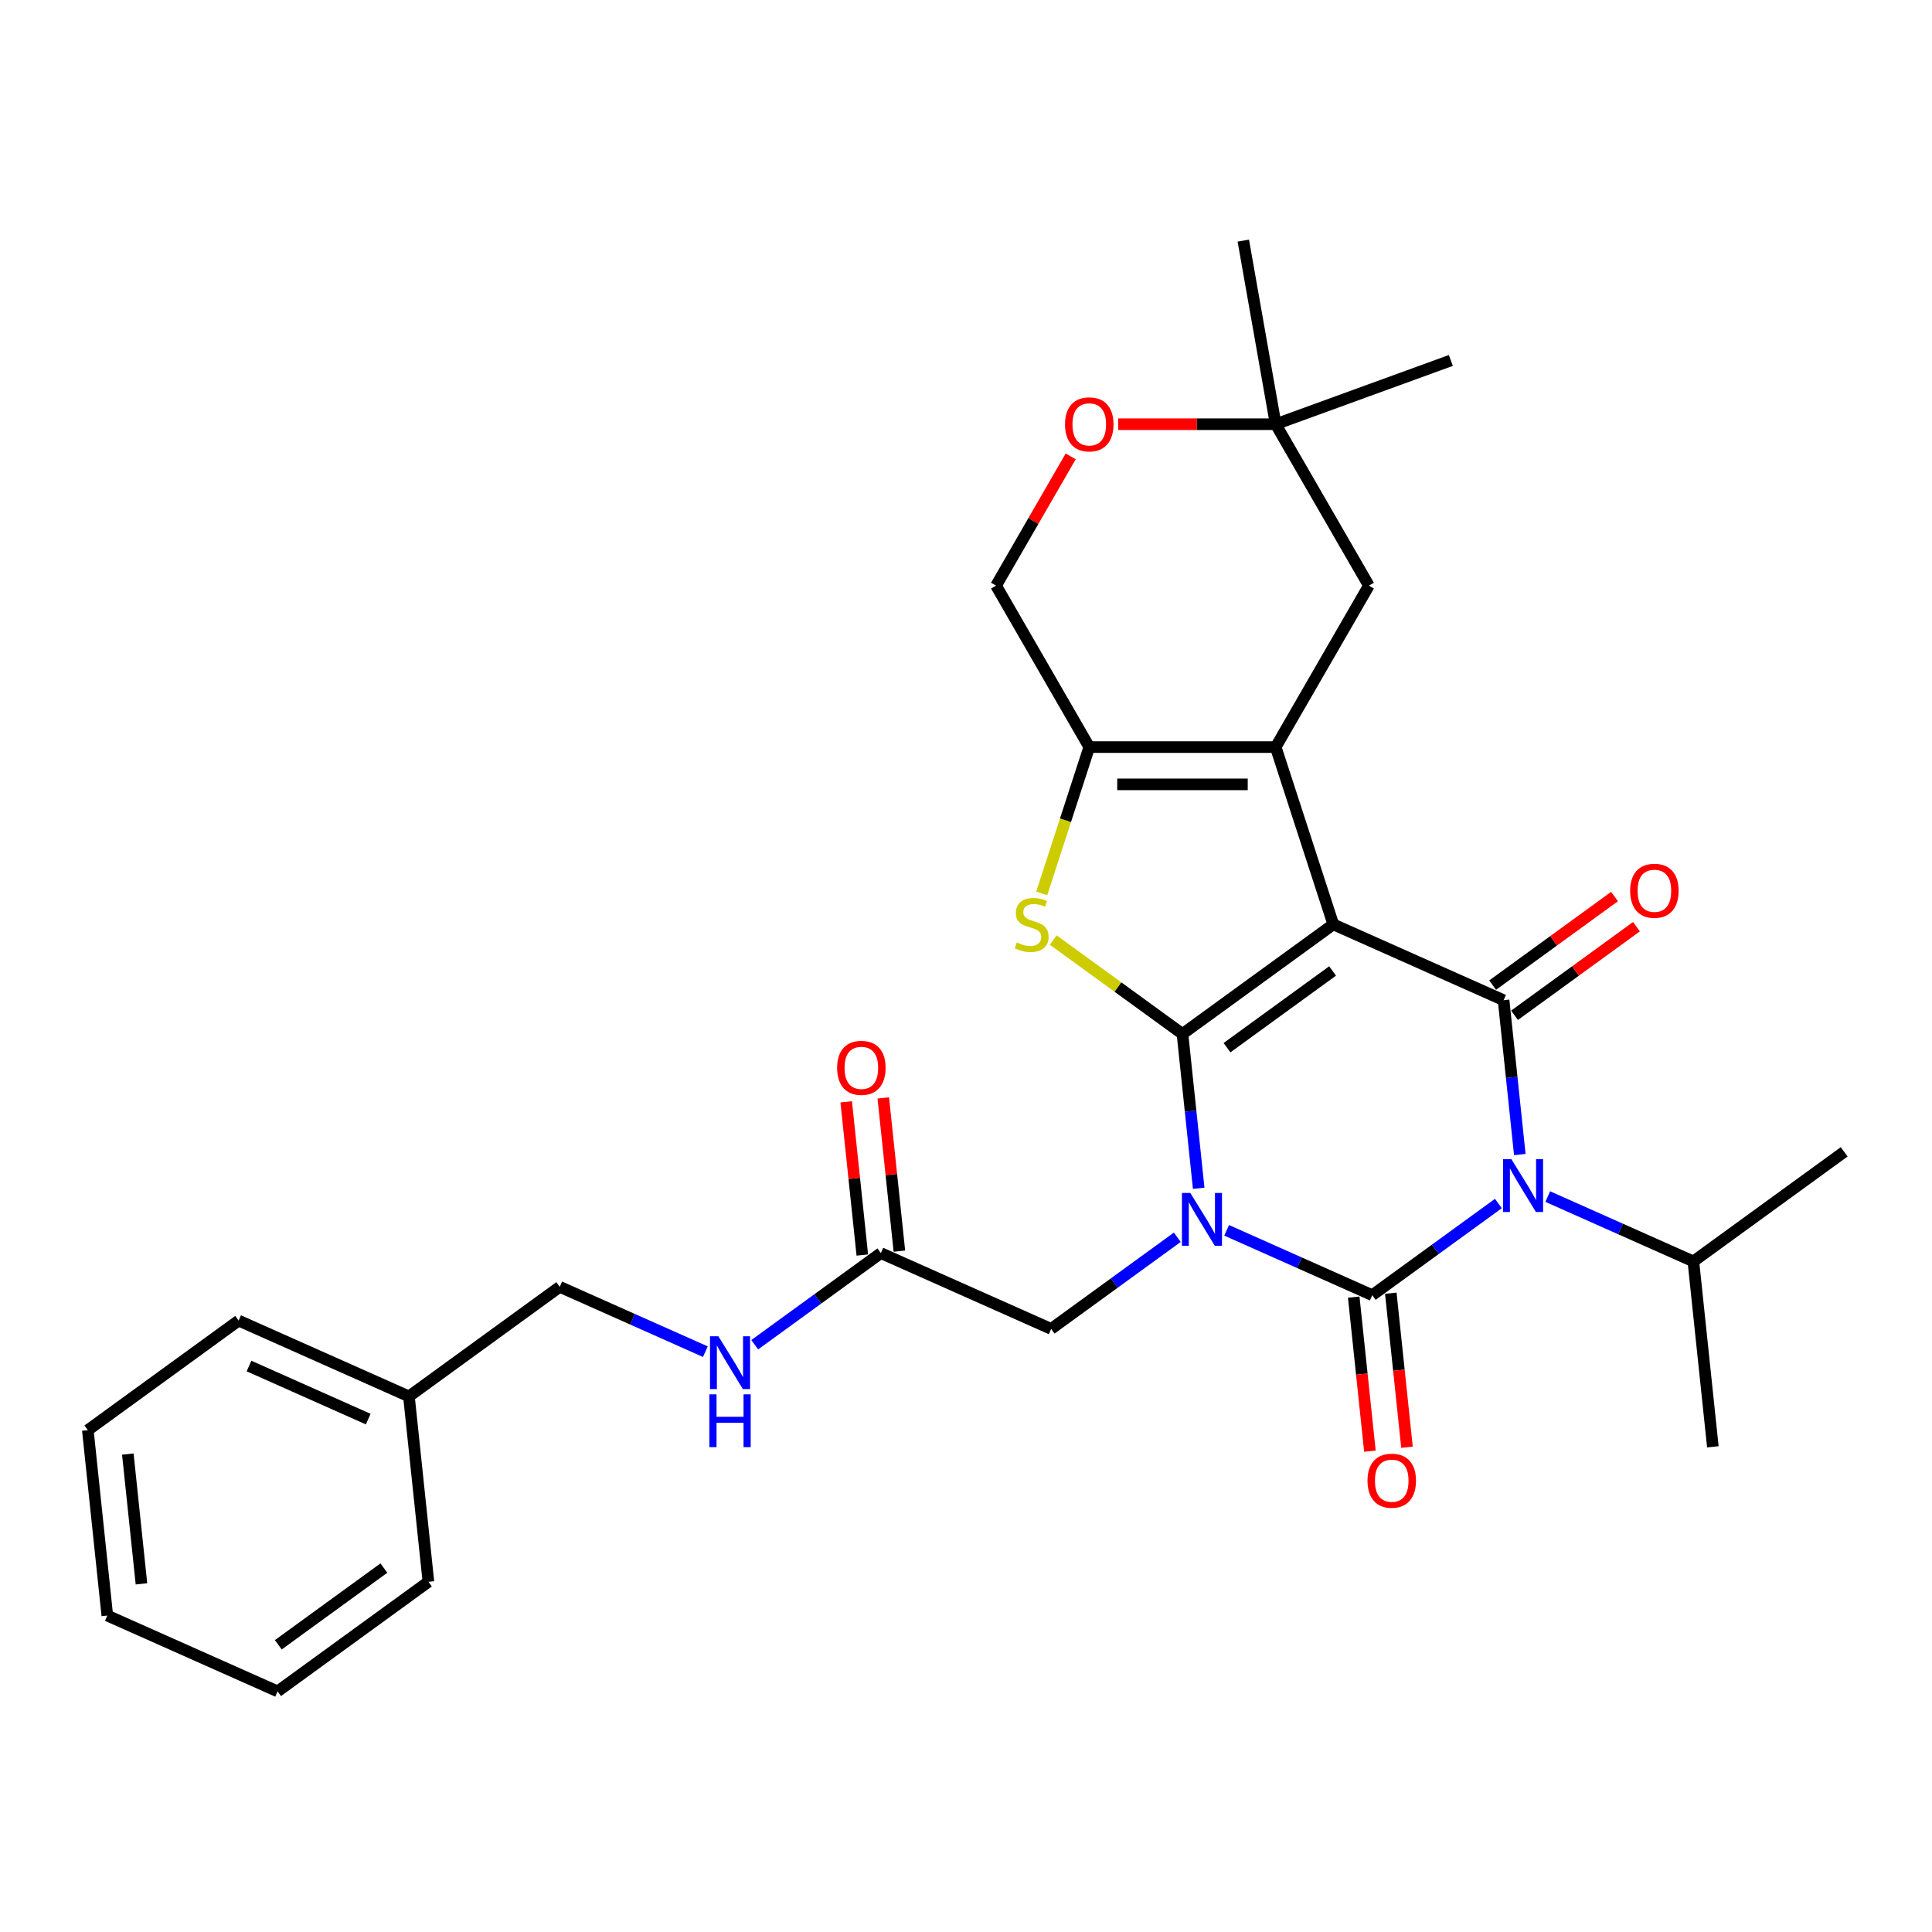 <?xml version='1.0' encoding='iso-8859-1'?>
<svg version='1.1' baseProfile='full'
              xmlns='http://www.w3.org/2000/svg'
                      xmlns:rdkit='http://www.rdkit.org/xml'
                      xmlns:xlink='http://www.w3.org/1999/xlink'
                  xml:space='preserve'
width='1000px' height='1000px' viewBox='0 0 1000 1000'>
<!-- END OF HEADER -->
<rect style='opacity:1.0;fill:#FFFFFF;stroke:none' width='1000' height='1000' x='0' y='0'> </rect>
<path class='bond-1' d='M 620.444,615.054 L 616.246,575.111' style='fill:none;fill-rule:evenodd;stroke:#0000FF;stroke-width:6px;stroke-linecap:butt;stroke-linejoin:miter;stroke-opacity:1' />
<path class='bond-1' d='M 616.246,575.111 L 612.047,535.169' style='fill:none;fill-rule:evenodd;stroke:#000000;stroke-width:6px;stroke-linecap:butt;stroke-linejoin:miter;stroke-opacity:1' />
<path class='bond-2' d='M 634.908,636.816 L 672.594,653.595' style='fill:none;fill-rule:evenodd;stroke:#0000FF;stroke-width:6px;stroke-linecap:butt;stroke-linejoin:miter;stroke-opacity:1' />
<path class='bond-2' d='M 672.594,653.595 L 710.279,670.373' style='fill:none;fill-rule:evenodd;stroke:#000000;stroke-width:6px;stroke-linecap:butt;stroke-linejoin:miter;stroke-opacity:1' />
<path class='bond-8' d='M 609.358,640.41 L 576.716,664.126' style='fill:none;fill-rule:evenodd;stroke:#0000FF;stroke-width:6px;stroke-linecap:butt;stroke-linejoin:miter;stroke-opacity:1' />
<path class='bond-8' d='M 576.716,664.126 L 544.073,687.842' style='fill:none;fill-rule:evenodd;stroke:#000000;stroke-width:6px;stroke-linecap:butt;stroke-linejoin:miter;stroke-opacity:1' />
<path class='bond-0' d='M 690.108,478.455 L 612.047,535.169' style='fill:none;fill-rule:evenodd;stroke:#000000;stroke-width:6px;stroke-linecap:butt;stroke-linejoin:miter;stroke-opacity:1' />
<path class='bond-0' d='M 689.741,502.574 L 635.099,542.274' style='fill:none;fill-rule:evenodd;stroke:#000000;stroke-width:6px;stroke-linecap:butt;stroke-linejoin:miter;stroke-opacity:1' />
<path class='bond-5' d='M 690.108,478.455 L 660.291,386.69' style='fill:none;fill-rule:evenodd;stroke:#000000;stroke-width:6px;stroke-linecap:butt;stroke-linejoin:miter;stroke-opacity:1' />
<path class='bond-30' d='M 690.108,478.455 L 778.254,517.7' style='fill:none;fill-rule:evenodd;stroke:#000000;stroke-width:6px;stroke-linecap:butt;stroke-linejoin:miter;stroke-opacity:1' />
<path class='bond-6' d='M 612.047,535.169 L 578.604,510.871' style='fill:none;fill-rule:evenodd;stroke:#000000;stroke-width:6px;stroke-linecap:butt;stroke-linejoin:miter;stroke-opacity:1' />
<path class='bond-6' d='M 578.604,510.871 L 545.161,486.573' style='fill:none;fill-rule:evenodd;stroke:#CCCC00;stroke-width:6px;stroke-linecap:butt;stroke-linejoin:miter;stroke-opacity:1' />
<path class='bond-3' d='M 710.279,670.373 L 742.922,646.657' style='fill:none;fill-rule:evenodd;stroke:#000000;stroke-width:6px;stroke-linecap:butt;stroke-linejoin:miter;stroke-opacity:1' />
<path class='bond-3' d='M 742.922,646.657 L 775.564,622.941' style='fill:none;fill-rule:evenodd;stroke:#0000FF;stroke-width:6px;stroke-linecap:butt;stroke-linejoin:miter;stroke-opacity:1' />
<path class='bond-10' d='M 700.683,671.382 L 704.873,711.247' style='fill:none;fill-rule:evenodd;stroke:#000000;stroke-width:6px;stroke-linecap:butt;stroke-linejoin:miter;stroke-opacity:1' />
<path class='bond-10' d='M 704.873,711.247 L 709.063,751.112' style='fill:none;fill-rule:evenodd;stroke:#FF0000;stroke-width:6px;stroke-linecap:butt;stroke-linejoin:miter;stroke-opacity:1' />
<path class='bond-10' d='M 719.875,669.365 L 724.065,709.23' style='fill:none;fill-rule:evenodd;stroke:#000000;stroke-width:6px;stroke-linecap:butt;stroke-linejoin:miter;stroke-opacity:1' />
<path class='bond-10' d='M 724.065,709.23 L 728.255,749.095' style='fill:none;fill-rule:evenodd;stroke:#FF0000;stroke-width:6px;stroke-linecap:butt;stroke-linejoin:miter;stroke-opacity:1' />
<path class='bond-4' d='M 786.65,597.585 L 782.452,557.642' style='fill:none;fill-rule:evenodd;stroke:#0000FF;stroke-width:6px;stroke-linecap:butt;stroke-linejoin:miter;stroke-opacity:1' />
<path class='bond-4' d='M 782.452,557.642 L 778.254,517.7' style='fill:none;fill-rule:evenodd;stroke:#000000;stroke-width:6px;stroke-linecap:butt;stroke-linejoin:miter;stroke-opacity:1' />
<path class='bond-16' d='M 801.114,619.347 L 838.8,636.126' style='fill:none;fill-rule:evenodd;stroke:#0000FF;stroke-width:6px;stroke-linecap:butt;stroke-linejoin:miter;stroke-opacity:1' />
<path class='bond-16' d='M 838.8,636.126 L 876.485,652.905' style='fill:none;fill-rule:evenodd;stroke:#000000;stroke-width:6px;stroke-linecap:butt;stroke-linejoin:miter;stroke-opacity:1' />
<path class='bond-13' d='M 783.925,525.506 L 815.477,502.582' style='fill:none;fill-rule:evenodd;stroke:#000000;stroke-width:6px;stroke-linecap:butt;stroke-linejoin:miter;stroke-opacity:1' />
<path class='bond-13' d='M 815.477,502.582 L 847.03,479.658' style='fill:none;fill-rule:evenodd;stroke:#FF0000;stroke-width:6px;stroke-linecap:butt;stroke-linejoin:miter;stroke-opacity:1' />
<path class='bond-13' d='M 772.582,509.894 L 804.135,486.97' style='fill:none;fill-rule:evenodd;stroke:#000000;stroke-width:6px;stroke-linecap:butt;stroke-linejoin:miter;stroke-opacity:1' />
<path class='bond-13' d='M 804.135,486.97 L 835.687,464.046' style='fill:none;fill-rule:evenodd;stroke:#FF0000;stroke-width:6px;stroke-linecap:butt;stroke-linejoin:miter;stroke-opacity:1' />
<path class='bond-9' d='M 660.291,386.69 L 708.535,303.129' style='fill:none;fill-rule:evenodd;stroke:#000000;stroke-width:6px;stroke-linecap:butt;stroke-linejoin:miter;stroke-opacity:1' />
<path class='bond-31' d='M 660.291,386.69 L 563.804,386.69' style='fill:none;fill-rule:evenodd;stroke:#000000;stroke-width:6px;stroke-linecap:butt;stroke-linejoin:miter;stroke-opacity:1' />
<path class='bond-31' d='M 645.818,405.987 L 578.277,405.987' style='fill:none;fill-rule:evenodd;stroke:#000000;stroke-width:6px;stroke-linecap:butt;stroke-linejoin:miter;stroke-opacity:1' />
<path class='bond-7' d='M 539.198,462.419 L 551.501,424.554' style='fill:none;fill-rule:evenodd;stroke:#CCCC00;stroke-width:6px;stroke-linecap:butt;stroke-linejoin:miter;stroke-opacity:1' />
<path class='bond-7' d='M 551.501,424.554 L 563.804,386.69' style='fill:none;fill-rule:evenodd;stroke:#000000;stroke-width:6px;stroke-linecap:butt;stroke-linejoin:miter;stroke-opacity:1' />
<path class='bond-15' d='M 563.804,386.69 L 515.56,303.129' style='fill:none;fill-rule:evenodd;stroke:#000000;stroke-width:6px;stroke-linecap:butt;stroke-linejoin:miter;stroke-opacity:1' />
<path class='bond-12' d='M 544.073,687.842 L 455.927,648.597' style='fill:none;fill-rule:evenodd;stroke:#000000;stroke-width:6px;stroke-linecap:butt;stroke-linejoin:miter;stroke-opacity:1' />
<path class='bond-14' d='M 708.535,303.129 L 660.291,219.568' style='fill:none;fill-rule:evenodd;stroke:#000000;stroke-width:6px;stroke-linecap:butt;stroke-linejoin:miter;stroke-opacity:1' />
<path class='bond-11' d='M 554.189,236.222 L 534.874,269.676' style='fill:none;fill-rule:evenodd;stroke:#FF0000;stroke-width:6px;stroke-linecap:butt;stroke-linejoin:miter;stroke-opacity:1' />
<path class='bond-11' d='M 534.874,269.676 L 515.56,303.129' style='fill:none;fill-rule:evenodd;stroke:#000000;stroke-width:6px;stroke-linecap:butt;stroke-linejoin:miter;stroke-opacity:1' />
<path class='bond-32' d='M 578.759,219.568 L 619.525,219.568' style='fill:none;fill-rule:evenodd;stroke:#FF0000;stroke-width:6px;stroke-linecap:butt;stroke-linejoin:miter;stroke-opacity:1' />
<path class='bond-32' d='M 619.525,219.568 L 660.291,219.568' style='fill:none;fill-rule:evenodd;stroke:#000000;stroke-width:6px;stroke-linecap:butt;stroke-linejoin:miter;stroke-opacity:1' />
<path class='bond-17' d='M 455.927,648.597 L 423.284,672.314' style='fill:none;fill-rule:evenodd;stroke:#000000;stroke-width:6px;stroke-linecap:butt;stroke-linejoin:miter;stroke-opacity:1' />
<path class='bond-17' d='M 423.284,672.314 L 390.642,696.03' style='fill:none;fill-rule:evenodd;stroke:#0000FF;stroke-width:6px;stroke-linecap:butt;stroke-linejoin:miter;stroke-opacity:1' />
<path class='bond-18' d='M 465.523,647.589 L 461.355,607.936' style='fill:none;fill-rule:evenodd;stroke:#000000;stroke-width:6px;stroke-linecap:butt;stroke-linejoin:miter;stroke-opacity:1' />
<path class='bond-18' d='M 461.355,607.936 L 457.188,568.283' style='fill:none;fill-rule:evenodd;stroke:#FF0000;stroke-width:6px;stroke-linecap:butt;stroke-linejoin:miter;stroke-opacity:1' />
<path class='bond-18' d='M 446.331,649.606 L 442.163,609.953' style='fill:none;fill-rule:evenodd;stroke:#000000;stroke-width:6px;stroke-linecap:butt;stroke-linejoin:miter;stroke-opacity:1' />
<path class='bond-18' d='M 442.163,609.953 L 437.996,570.301' style='fill:none;fill-rule:evenodd;stroke:#FF0000;stroke-width:6px;stroke-linecap:butt;stroke-linejoin:miter;stroke-opacity:1' />
<path class='bond-21' d='M 660.291,219.568 L 643.536,124.546' style='fill:none;fill-rule:evenodd;stroke:#000000;stroke-width:6px;stroke-linecap:butt;stroke-linejoin:miter;stroke-opacity:1' />
<path class='bond-22' d='M 660.291,219.568 L 750.96,186.567' style='fill:none;fill-rule:evenodd;stroke:#000000;stroke-width:6px;stroke-linecap:butt;stroke-linejoin:miter;stroke-opacity:1' />
<path class='bond-23' d='M 876.485,652.905 L 886.571,748.864' style='fill:none;fill-rule:evenodd;stroke:#000000;stroke-width:6px;stroke-linecap:butt;stroke-linejoin:miter;stroke-opacity:1' />
<path class='bond-24' d='M 876.485,652.905 L 954.545,596.19' style='fill:none;fill-rule:evenodd;stroke:#000000;stroke-width:6px;stroke-linecap:butt;stroke-linejoin:miter;stroke-opacity:1' />
<path class='bond-19' d='M 365.092,699.624 L 327.406,682.845' style='fill:none;fill-rule:evenodd;stroke:#0000FF;stroke-width:6px;stroke-linecap:butt;stroke-linejoin:miter;stroke-opacity:1' />
<path class='bond-19' d='M 327.406,682.845 L 289.721,666.066' style='fill:none;fill-rule:evenodd;stroke:#000000;stroke-width:6px;stroke-linecap:butt;stroke-linejoin:miter;stroke-opacity:1' />
<path class='bond-20' d='M 289.721,666.066 L 211.661,722.78' style='fill:none;fill-rule:evenodd;stroke:#000000;stroke-width:6px;stroke-linecap:butt;stroke-linejoin:miter;stroke-opacity:1' />
<path class='bond-25' d='M 211.661,722.78 L 123.515,683.535' style='fill:none;fill-rule:evenodd;stroke:#000000;stroke-width:6px;stroke-linecap:butt;stroke-linejoin:miter;stroke-opacity:1' />
<path class='bond-25' d='M 190.59,734.523 L 128.888,707.051' style='fill:none;fill-rule:evenodd;stroke:#000000;stroke-width:6px;stroke-linecap:butt;stroke-linejoin:miter;stroke-opacity:1' />
<path class='bond-26' d='M 211.661,722.78 L 221.746,818.74' style='fill:none;fill-rule:evenodd;stroke:#000000;stroke-width:6px;stroke-linecap:butt;stroke-linejoin:miter;stroke-opacity:1' />
<path class='bond-28' d='M 123.515,683.535 L 45.455,740.249' style='fill:none;fill-rule:evenodd;stroke:#000000;stroke-width:6px;stroke-linecap:butt;stroke-linejoin:miter;stroke-opacity:1' />
<path class='bond-27' d='M 221.746,818.74 L 143.686,875.454' style='fill:none;fill-rule:evenodd;stroke:#000000;stroke-width:6px;stroke-linecap:butt;stroke-linejoin:miter;stroke-opacity:1' />
<path class='bond-27' d='M 198.695,811.635 L 144.052,851.334' style='fill:none;fill-rule:evenodd;stroke:#000000;stroke-width:6px;stroke-linecap:butt;stroke-linejoin:miter;stroke-opacity:1' />
<path class='bond-29' d='M 143.686,875.454 L 55.54,836.209' style='fill:none;fill-rule:evenodd;stroke:#000000;stroke-width:6px;stroke-linecap:butt;stroke-linejoin:miter;stroke-opacity:1' />
<path class='bond-33' d='M 45.455,740.249 L 55.54,836.209' style='fill:none;fill-rule:evenodd;stroke:#000000;stroke-width:6px;stroke-linecap:butt;stroke-linejoin:miter;stroke-opacity:1' />
<path class='bond-33' d='M 66.159,752.626 L 73.219,819.798' style='fill:none;fill-rule:evenodd;stroke:#000000;stroke-width:6px;stroke-linecap:butt;stroke-linejoin:miter;stroke-opacity:1' />
<path  class='atom-0' d='M 616.093 617.466
L 625.047 631.939
Q 625.935 633.367, 627.363 635.953
Q 628.791 638.539, 628.868 638.693
L 628.868 617.466
L 632.496 617.466
L 632.496 644.791
L 628.752 644.791
L 619.142 628.967
Q 618.023 627.115, 616.826 624.992
Q 615.668 622.869, 615.321 622.213
L 615.321 644.791
L 611.77 644.791
L 611.77 617.466
L 616.093 617.466
' fill='#0000FF'/>
<path  class='atom-4' d='M 782.299 599.997
L 791.253 614.47
Q 792.141 615.898, 793.569 618.484
Q 794.997 621.07, 795.074 621.224
L 795.074 599.997
L 798.702 599.997
L 798.702 627.322
L 794.958 627.322
L 785.348 611.498
Q 784.229 609.646, 783.032 607.523
Q 781.875 605.4, 781.527 604.744
L 781.527 627.322
L 777.977 627.322
L 777.977 599.997
L 782.299 599.997
' fill='#0000FF'/>
<path  class='atom-7' d='M 526.268 487.834
Q 526.577 487.95, 527.851 488.49
Q 529.124 489.03, 530.514 489.378
Q 531.942 489.686, 533.331 489.686
Q 535.917 489.686, 537.422 488.451
Q 538.927 487.178, 538.927 484.978
Q 538.927 483.473, 538.156 482.546
Q 537.422 481.62, 536.264 481.118
Q 535.107 480.616, 533.177 480.038
Q 530.745 479.304, 529.279 478.61
Q 527.851 477.915, 526.809 476.448
Q 525.805 474.982, 525.805 472.512
Q 525.805 469.077, 528.121 466.954
Q 530.475 464.831, 535.107 464.831
Q 538.271 464.831, 541.861 466.336
L 540.973 469.308
Q 537.692 467.957, 535.222 467.957
Q 532.559 467.957, 531.093 469.077
Q 529.626 470.157, 529.665 472.048
Q 529.665 473.515, 530.398 474.403
Q 531.17 475.29, 532.25 475.792
Q 533.37 476.294, 535.222 476.873
Q 537.692 477.645, 539.159 478.417
Q 540.626 479.188, 541.668 480.771
Q 542.748 482.315, 542.748 484.978
Q 542.748 488.76, 540.201 490.806
Q 537.692 492.813, 533.486 492.813
Q 531.054 492.813, 529.201 492.272
Q 527.387 491.77, 525.226 490.883
L 526.268 487.834
' fill='#CCCC00'/>
<path  class='atom-11' d='M 707.821 766.41
Q 707.821 759.849, 711.063 756.182
Q 714.305 752.516, 720.365 752.516
Q 726.424 752.516, 729.666 756.182
Q 732.908 759.849, 732.908 766.41
Q 732.908 773.048, 729.628 776.831
Q 726.347 780.574, 720.365 780.574
Q 714.344 780.574, 711.063 776.831
Q 707.821 773.087, 707.821 766.41
M 720.365 777.487
Q 724.533 777.487, 726.772 774.708
Q 729.049 771.89, 729.049 766.41
Q 729.049 761.045, 726.772 758.343
Q 724.533 755.603, 720.365 755.603
Q 716.197 755.603, 713.919 758.305
Q 711.681 761.007, 711.681 766.41
Q 711.681 771.929, 713.919 774.708
Q 716.197 777.487, 720.365 777.487
' fill='#FF0000'/>
<path  class='atom-12' d='M 551.26 219.645
Q 551.26 213.084, 554.502 209.418
Q 557.744 205.751, 563.804 205.751
Q 569.863 205.751, 573.105 209.418
Q 576.347 213.084, 576.347 219.645
Q 576.347 226.284, 573.066 230.066
Q 569.786 233.81, 563.804 233.81
Q 557.783 233.81, 554.502 230.066
Q 551.26 226.322, 551.26 219.645
M 563.804 230.722
Q 567.972 230.722, 570.21 227.943
Q 572.487 225.126, 572.487 219.645
Q 572.487 214.281, 570.21 211.579
Q 567.972 208.839, 563.804 208.839
Q 559.635 208.839, 557.358 211.54
Q 555.12 214.242, 555.12 219.645
Q 555.12 225.165, 557.358 227.943
Q 559.635 230.722, 563.804 230.722
' fill='#FF0000'/>
<path  class='atom-14' d='M 843.77 461.063
Q 843.77 454.502, 847.012 450.836
Q 850.254 447.169, 856.314 447.169
Q 862.373 447.169, 865.615 450.836
Q 868.857 454.502, 868.857 461.063
Q 868.857 467.702, 865.577 471.484
Q 862.296 475.228, 856.314 475.228
Q 850.293 475.228, 847.012 471.484
Q 843.77 467.74, 843.77 461.063
M 856.314 472.14
Q 860.482 472.14, 862.721 469.361
Q 864.998 466.544, 864.998 461.063
Q 864.998 455.699, 862.721 452.997
Q 860.482 450.257, 856.314 450.257
Q 852.146 450.257, 849.868 452.958
Q 847.63 455.66, 847.63 461.063
Q 847.63 466.582, 849.868 469.361
Q 852.146 472.14, 856.314 472.14
' fill='#FF0000'/>
<path  class='atom-18' d='M 371.827 691.649
L 380.781 706.122
Q 381.668 707.55, 383.096 710.136
Q 384.524 712.722, 384.602 712.876
L 384.602 691.649
L 388.23 691.649
L 388.23 718.974
L 384.486 718.974
L 374.876 703.15
Q 373.756 701.298, 372.56 699.175
Q 371.402 697.052, 371.055 696.396
L 371.055 718.974
L 367.504 718.974
L 367.504 691.649
L 371.827 691.649
' fill='#0000FF'/>
<path  class='atom-18' d='M 367.176 721.707
L 370.881 721.707
L 370.881 733.324
L 384.853 733.324
L 384.853 721.707
L 388.558 721.707
L 388.558 749.032
L 384.853 749.032
L 384.853 736.411
L 370.881 736.411
L 370.881 749.032
L 367.176 749.032
L 367.176 721.707
' fill='#0000FF'/>
<path  class='atom-19' d='M 433.298 552.715
Q 433.298 546.154, 436.54 542.488
Q 439.782 538.821, 445.841 538.821
Q 451.901 538.821, 455.143 542.488
Q 458.385 546.154, 458.385 552.715
Q 458.385 559.354, 455.104 563.136
Q 451.824 566.88, 445.841 566.88
Q 439.82 566.88, 436.54 563.136
Q 433.298 559.392, 433.298 552.715
M 445.841 563.792
Q 450.01 563.792, 452.248 561.013
Q 454.525 558.196, 454.525 552.715
Q 454.525 547.351, 452.248 544.649
Q 450.01 541.909, 445.841 541.909
Q 441.673 541.909, 439.396 544.61
Q 437.157 547.312, 437.157 552.715
Q 437.157 558.234, 439.396 561.013
Q 441.673 563.792, 445.841 563.792
' fill='#FF0000'/>
</svg>
